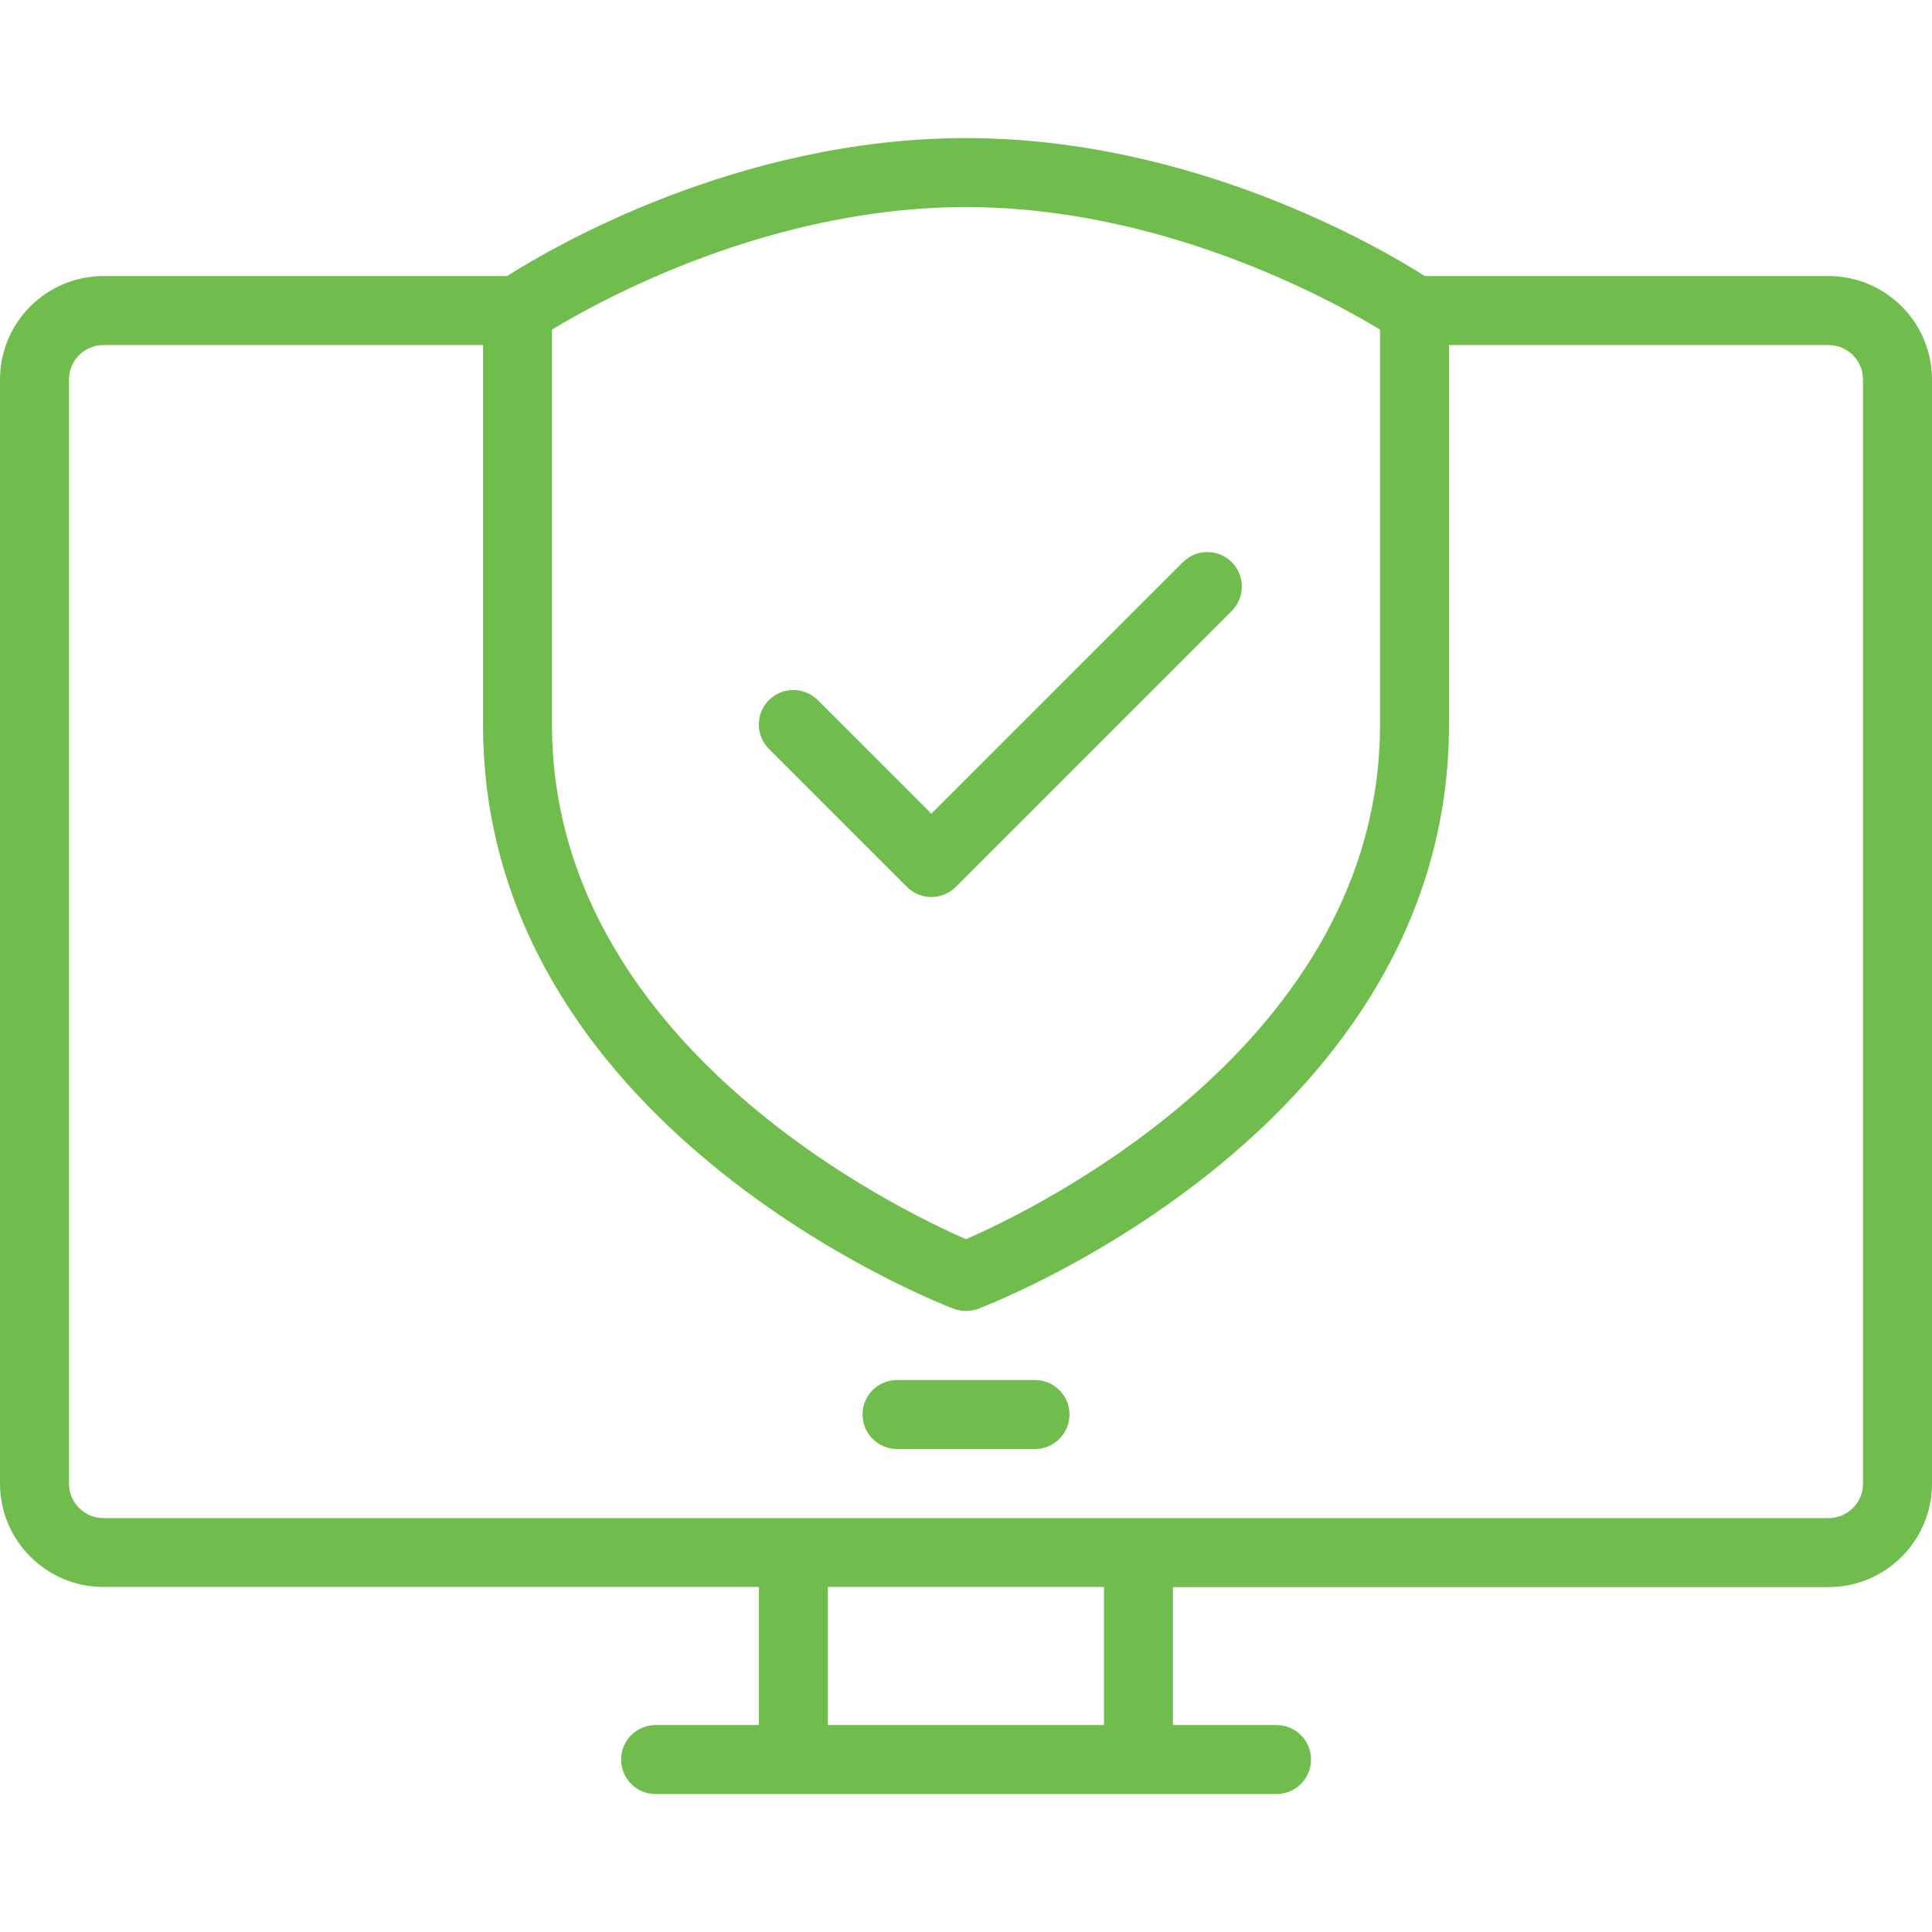 <?xml version="1.0" encoding="UTF-8"?>
<svg id="Layer_2" data-name="Layer 2" xmlns="http://www.w3.org/2000/svg" viewBox="0 0 135 135">
  <defs>
    <style>
      .cls-1 {
        fill: #70bd4d;
      }
    </style>
  </defs>
  <rect class="cls-1" x="53.03" y="108.48" width="4.82" height="14.46"/>
  <path class="cls-1" d="m89.2,125.36h-43.39c-1.33,0-2.41-1.08-2.41-2.41s1.08-2.41,2.41-2.41h43.39c1.33,0,2.41,1.08,2.41,2.41s-1.08,2.41-2.41,2.41Z"/>
  <path class="cls-1" d="m81.96,122.94h-4.82v-12.05H7.23c-3.99,0-7.23-3.24-7.23-7.23V26.52c0-3.99,3.24-7.23,7.23-7.23h28.21c3.03-1.94,16.11-9.64,32.06-9.64s29.03,7.71,32.06,9.64h28.21c3.99,0,7.23,3.24,7.23,7.23v77.15c0,3.99-3.24,7.23-7.23,7.23h-45.81v12.05ZM7.23,24.11c-1.33,0-2.41,1.08-2.41,2.41v77.15c0,1.33,1.08,2.41,2.41,2.41h120.54c1.33,0,2.41-1.08,2.41-2.41V26.52c0-1.33-1.08-2.41-2.41-2.41h-26.52v26.52c0,27.97-31.55,40.31-32.89,40.82-.56.21-1.16.21-1.72,0-1.34-.51-32.89-12.86-32.89-40.82v-26.52H7.23Zm31.34-1.08v27.6c0,22.23,24.04,33.83,28.93,35.96,4.89-2.13,28.93-13.73,28.93-35.96v-27.6c-3.48-2.11-15.22-8.56-28.93-8.56s-25.45,6.45-28.93,8.56Z"/>
  <path class="cls-1" d="m72.32,101.25h-9.64c-1.33,0-2.41-1.08-2.41-2.41s1.08-2.41,2.41-2.41h9.64c1.33,0,2.41,1.08,2.41,2.41s-1.08,2.41-2.41,2.41Zm-7.24-38.57h0c-.64,0-1.25-.25-1.71-.71l-9.64-9.64c-.94-.94-.94-2.47,0-3.41.94-.94,2.46-.94,3.41,0l7.94,7.94,17.58-17.58c.94-.94,2.47-.94,3.41,0,.94.94.94,2.47,0,3.41l-19.29,19.29c-.45.45-1.06.7-1.7.7Z"/>
</svg>